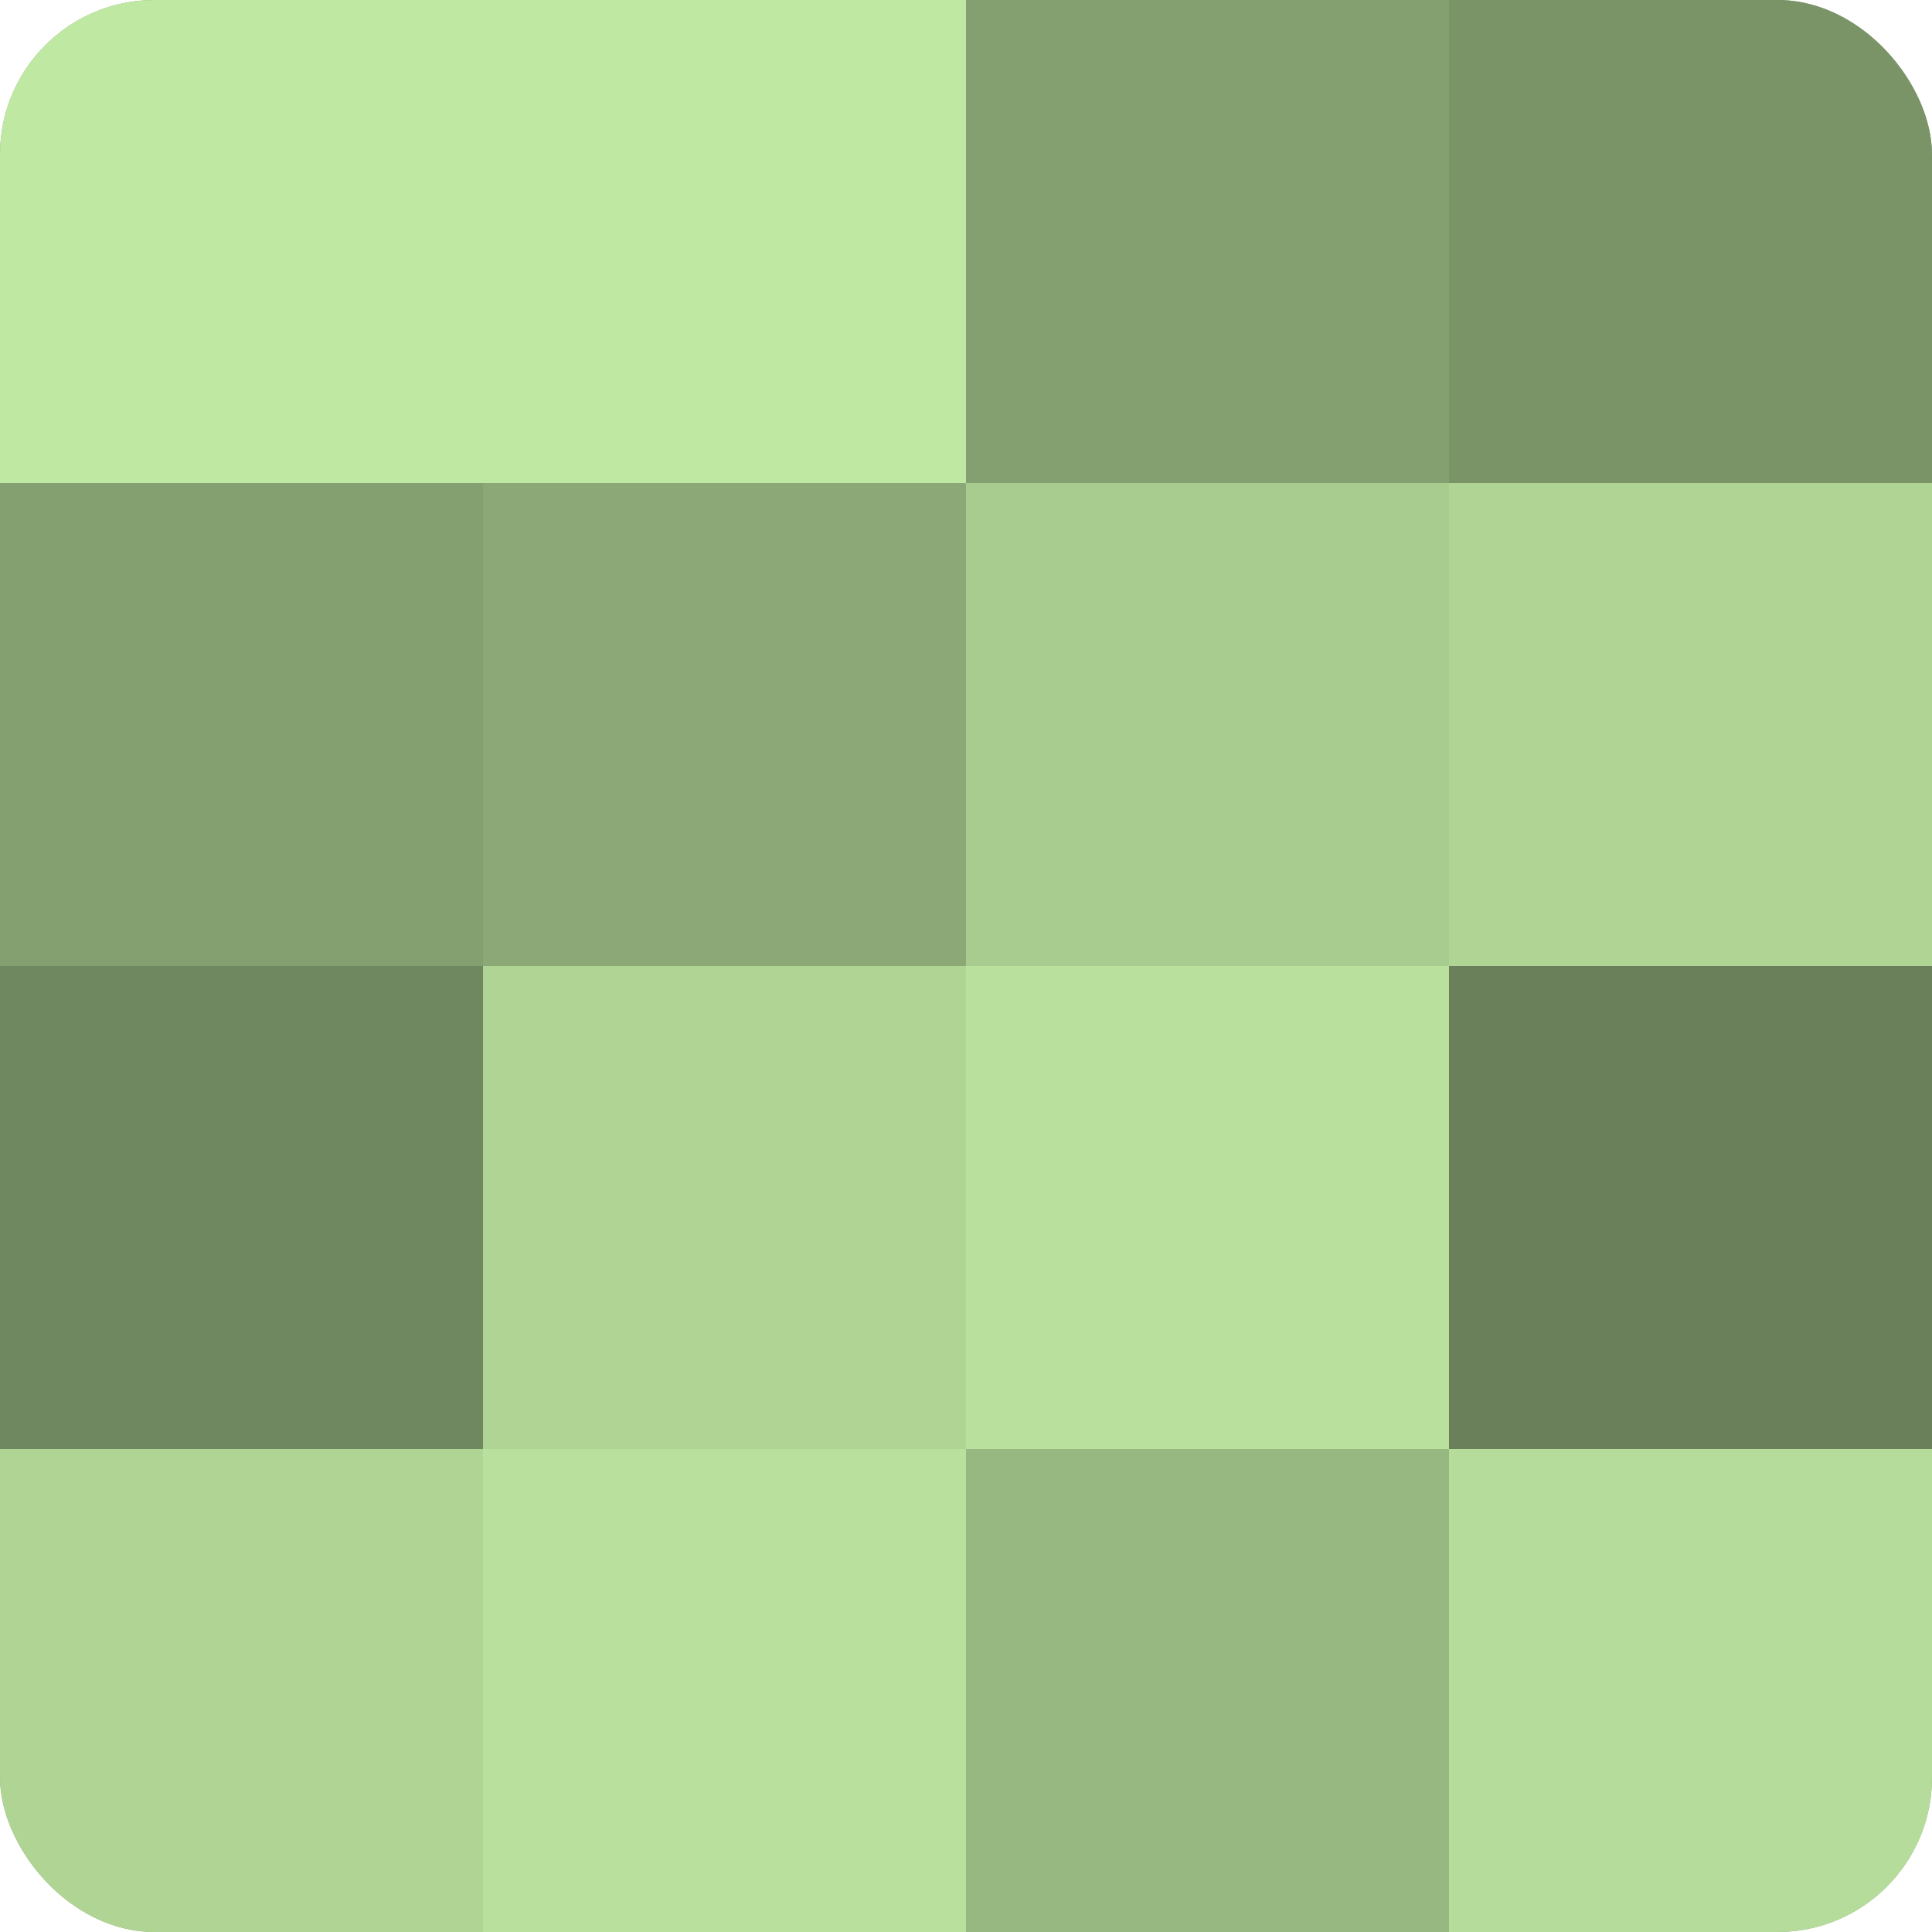 <?xml version="1.0" encoding="UTF-8"?>
<svg xmlns="http://www.w3.org/2000/svg" width="60" height="60" viewBox="0 0 100 100" preserveAspectRatio="xMidYMid meet"><defs><clipPath id="c" width="100" height="100"><rect width="100" height="100" rx="8" ry="8"/></clipPath></defs><g clip-path="url(#c)"><rect width="100" height="100" fill="#84a070"/><rect width="25" height="25" fill="#bfe8a2"/><rect y="25" width="25" height="25" fill="#84a070"/><rect y="50" width="25" height="25" fill="#70885f"/><rect y="75" width="25" height="25" fill="#afd494"/><rect x="25" width="25" height="25" fill="#bfe8a2"/><rect x="25" y="25" width="25" height="25" fill="#8ba876"/><rect x="25" y="50" width="25" height="25" fill="#afd494"/><rect x="25" y="75" width="25" height="25" fill="#b9e09d"/><rect x="50" width="25" height="25" fill="#84a070"/><rect x="50" y="25" width="25" height="25" fill="#a8cc8f"/><rect x="50" y="50" width="25" height="25" fill="#b9e09d"/><rect x="50" y="75" width="25" height="25" fill="#98b881"/><rect x="75" width="25" height="25" fill="#7a9468"/><rect x="75" y="25" width="25" height="25" fill="#afd494"/><rect x="75" y="50" width="25" height="25" fill="#6a805a"/><rect x="75" y="75" width="25" height="25" fill="#b5dc9a"/></g></svg>
